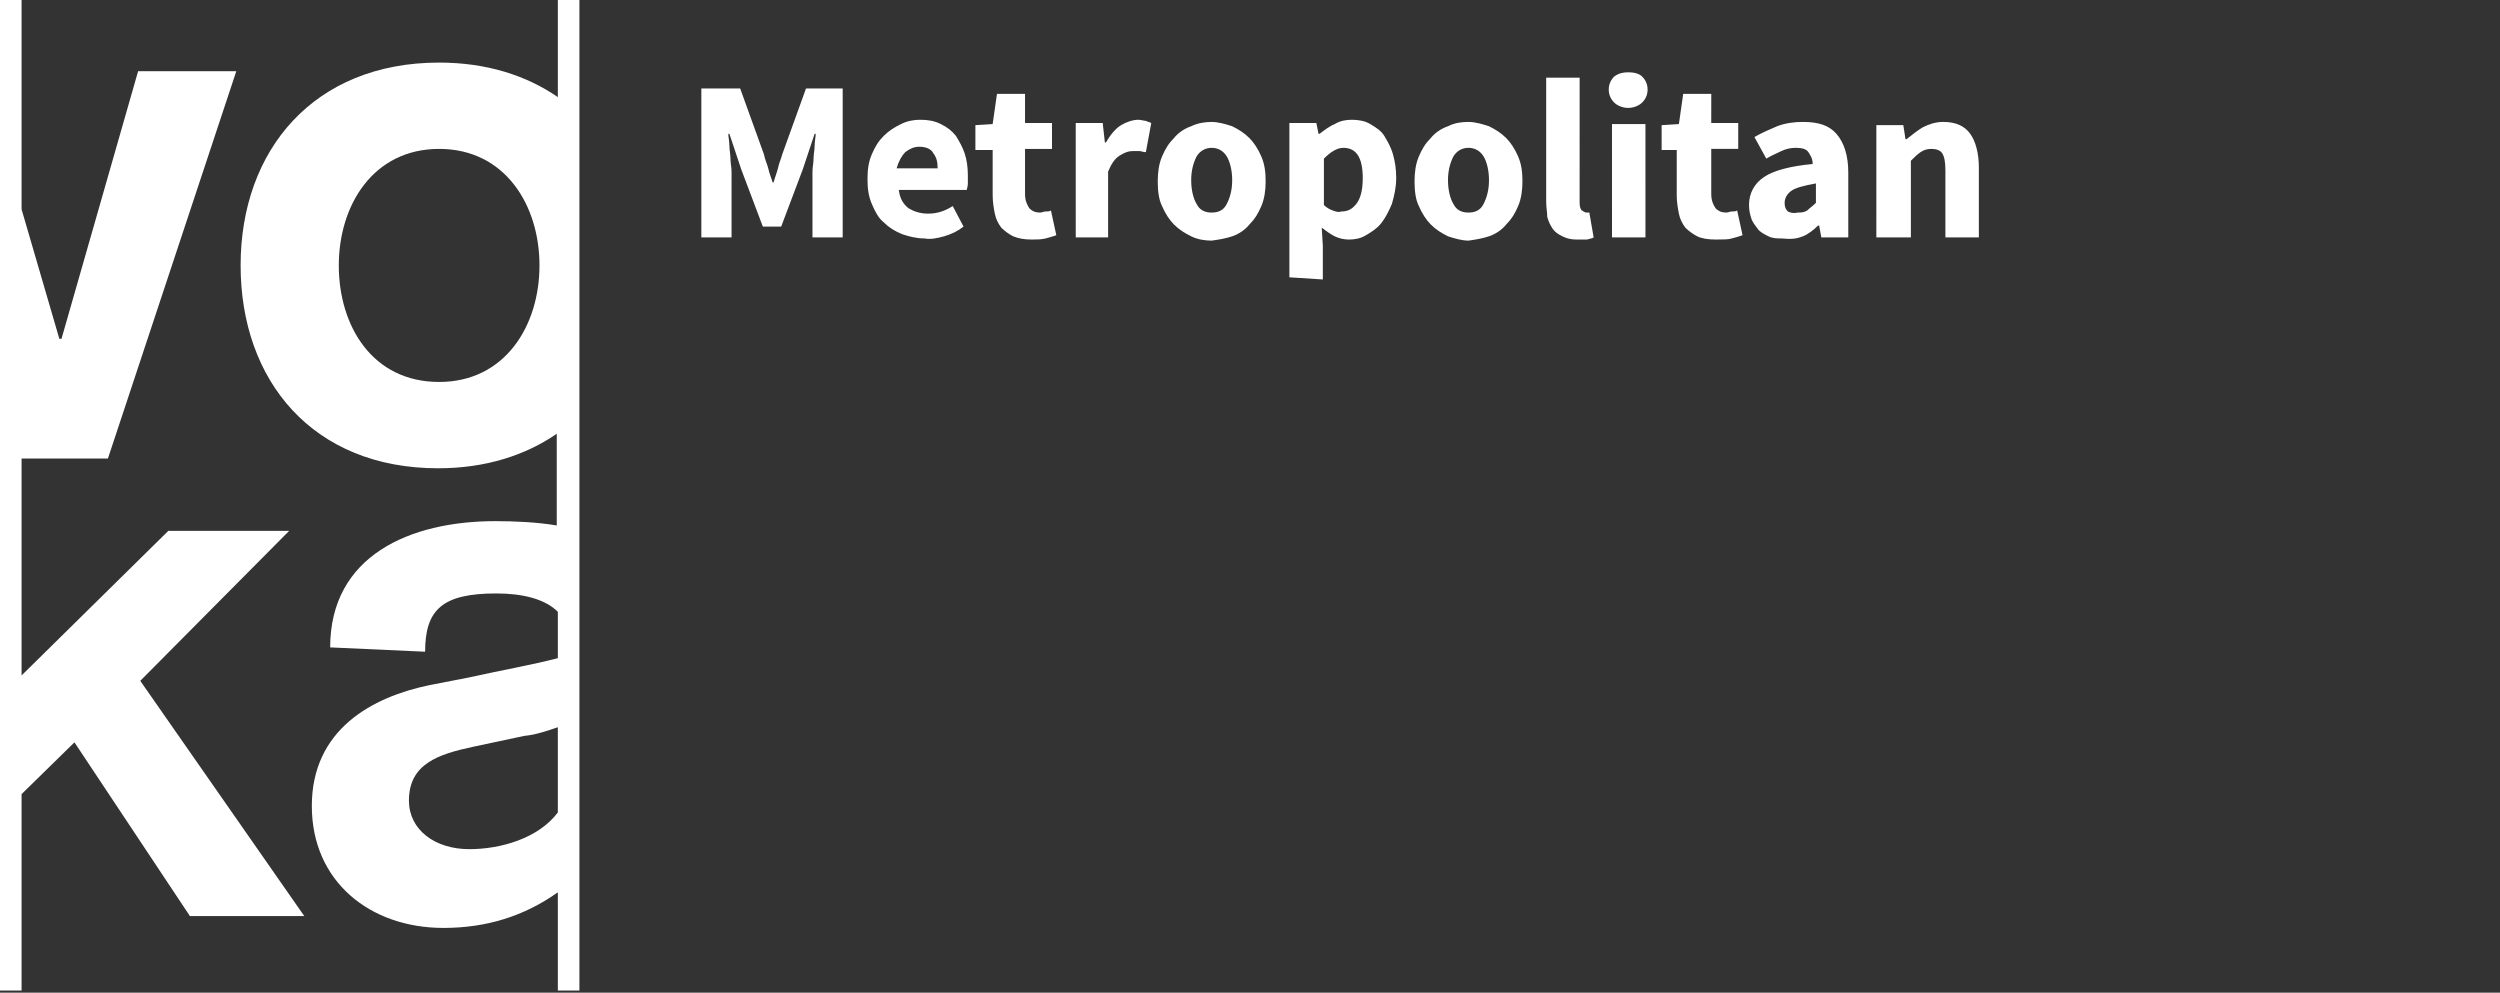 <svg version="1.1" id="Layer_1" xmlns="http://www.w3.org/2000/svg" x="0" y="0" width="231.7" height="92" viewBox="0 0 231.7 92" xml:space="preserve"><rect x="0" y="0" width="231.7" height="92" fill="#333333" stroke="none"/><style>.st0{fill:#fff}</style><path class="st0" d="M177.1 22v-7.1c.3-.3.6-.6.9-.8.3-.2.6-.3 1-.3s.8.1 1 .4.3.8.3 1.6V22h3.1v-6.5c0-1.3-.3-2.4-.8-3.1-.5-.7-1.3-1.1-2.5-1.1-.7 0-1.3.2-1.9.5-.5.3-1 .7-1.5 1.1h-.1l-.2-1.3h-2.5V22h3.2zm-11.4-2.4c-.2-.2-.3-.4-.3-.8s.2-.8.6-1.1c.4-.3 1.2-.5 2.3-.7v1.8c-.3.3-.6.5-.8.7-.3.2-.6.2-.9.2-.4.1-.7 0-.9-.1m1.4 2.3c.5-.2 1-.6 1.4-1h.1l.2 1.1h2.5v-6c0-1.6-.4-2.8-1.1-3.6-.7-.8-1.7-1.1-3.1-1.1-.8 0-1.6.1-2.4.4-.7.3-1.4.6-2.1 1l1.1 2c.5-.3 1-.5 1.4-.7.4-.2.9-.3 1.3-.3.6 0 1 .1 1.2.4.2.3.4.6.4 1.1-2.1.2-3.6.6-4.5 1.2-.9.6-1.4 1.5-1.4 2.6 0 .5.1.9.2 1.2.1.4.4.7.6 1s.6.5 1 .7c.4.2.8.2 1.3.2.9.1 1.4 0 1.9-.2m-6.6.2c.4-.1.7-.2 1-.3l-.5-2.3c-.1.1-.3.1-.5.1s-.3.1-.5.1c-.4 0-.7-.1-1-.4-.2-.3-.4-.7-.4-1.3v-4.2h2.5v-2.4h-2.5V8.7H156l-.4 2.8-1.6.1v2.3h1.4v4.2c0 .6.1 1.2.2 1.7s.3.9.6 1.3c.3.3.7.6 1.1.8s1 .3 1.7.3 1.2 0 1.5-.1m-8.3-12.6c.3-.3.5-.7.5-1.2s-.2-.9-.5-1.2c-.3-.3-.8-.4-1.3-.4s-.9.1-1.3.4c-.3.3-.5.7-.5 1.2s.2.9.5 1.2c.3.3.8.5 1.3.5s1-.2 1.3-.5m.3 2h-3.1V22h3.1V11.5zm-5.4 10.7c.3-.1.5-.1.6-.2l-.4-2.3h-.3c-.1 0-.2-.1-.4-.2-.1-.1-.2-.3-.2-.7V7.2h-3.1v11.5c0 .5.1 1 .1 1.4.1.4.3.8.5 1.1.2.3.5.5.9.7s.8.3 1.3.3h1m-12.4-3.3c-.3-.5-.5-1.3-.5-2.2 0-.9.2-1.6.5-2.2.3-.5.8-.8 1.4-.8.6 0 1.1.3 1.4.8.3.5.5 1.3.5 2.2 0 .9-.2 1.6-.5 2.2s-.8.8-1.4.8c-.6 0-1.1-.2-1.4-.8m3.3 3c.6-.2 1.2-.6 1.6-1.1.5-.5.8-1 1.1-1.7.3-.7.4-1.5.4-2.3 0-.9-.1-1.6-.4-2.3-.3-.7-.7-1.3-1.1-1.7-.5-.5-1-.8-1.6-1.1-.6-.2-1.3-.4-1.9-.4-.7 0-1.3.1-1.9.4-.6.2-1.2.6-1.6 1.1-.5.5-.8 1-1.1 1.7-.3.7-.4 1.5-.4 2.3 0 .9.1 1.7.4 2.3.3.7.7 1.3 1.1 1.7.5.5 1 .8 1.6 1.1.6.2 1.3.4 1.9.4.7-.1 1.3-.2 1.9-.4m-14.5-2.4c-.3-.1-.6-.3-.8-.5v-4.3c.6-.6 1.2-1 1.8-1 1.2 0 1.8.9 1.8 2.8 0 1.1-.2 1.9-.6 2.4-.4.5-.8.7-1.4.7-.3.1-.5 0-.8-.1m-.9 6.4v-3.1l-.1-1.7c.4.3.8.6 1.2.8.4.2.9.3 1.3.3.6 0 1.1-.1 1.6-.4s1-.6 1.4-1.1c.4-.5.7-1.1 1-1.8.2-.7.4-1.5.4-2.4 0-.8-.1-1.5-.3-2.2-.2-.7-.5-1.2-.8-1.7-.3-.5-.8-.8-1.3-1.1-.5-.3-1.1-.4-1.7-.4-.6 0-1.1.1-1.6.4-.5.2-1 .6-1.4.9h-.1l-.2-1h-2.5v14.3l3.1.2zm-11.7-7c-.3-.5-.5-1.3-.5-2.2 0-.9.2-1.6.5-2.2.3-.5.8-.8 1.4-.8.6 0 1.1.3 1.4.8.3.5.5 1.3.5 2.2 0 .9-.2 1.6-.5 2.2s-.8.8-1.4.8c-.6 0-1.1-.2-1.4-.8m3.3 3c.6-.2 1.2-.6 1.6-1.1.5-.5.8-1 1.1-1.7.3-.7.4-1.5.4-2.3 0-.9-.1-1.6-.4-2.3-.3-.7-.7-1.3-1.1-1.7-.5-.5-1-.8-1.6-1.1-.6-.2-1.3-.4-1.9-.4s-1.3.1-1.9.4c-.6.2-1.2.6-1.6 1.1-.5.5-.8 1-1.1 1.7-.3.7-.4 1.5-.4 2.3 0 .9.1 1.7.4 2.3.3.7.7 1.3 1.1 1.7.5.5 1 .8 1.6 1.1s1.3.4 1.9.4c.7-.1 1.3-.2 1.9-.4m-11.5.1v-6.1c.3-.7.6-1.2 1.1-1.5s.8-.4 1.2-.4h.6c.2 0 .3.1.6.1l.5-2.7c-.2-.1-.3-.1-.5-.2-.2 0-.4-.1-.7-.1-.5 0-1.1.2-1.6.5s-1 .9-1.4 1.6h-.1l-.2-1.8h-2.5V22h3zm-5.8.1c.4-.1.7-.2 1-.3l-.5-2.3c-.1.1-.3.1-.5.1s-.3.1-.5.1c-.4 0-.7-.1-1-.4-.2-.3-.4-.7-.4-1.3v-4.2h2.5v-2.4H95V8.7h-2.6l-.4 2.8-1.6.1v2.3H92v4.2c0 .6.1 1.2.2 1.7s.3.9.6 1.3c.3.3.7.6 1.1.8.5.2 1 .3 1.7.3.5 0 .9 0 1.3-.1m-13-8c.4-.3.8-.5 1.3-.5.6 0 1.1.2 1.3.6.3.4.4.8.4 1.4h-3.8c.2-.7.5-1.2.8-1.5m3.6 7.8c.7-.2 1.3-.5 1.8-.9l-1-1.9c-.8.5-1.5.7-2.3.7-.7 0-1.3-.2-1.8-.5-.5-.4-.8-.9-.9-1.7h6.3c0-.1.1-.3.1-.6v-.8c0-.7-.1-1.4-.3-2-.2-.6-.5-1.1-.8-1.6-.4-.5-.8-.8-1.4-1.1-.6-.3-1.2-.4-1.9-.4-.6 0-1.2.1-1.8.4-.6.3-1.1.6-1.6 1.1-.5.5-.8 1-1.1 1.7-.3.7-.4 1.4-.4 2.3 0 .9.1 1.6.4 2.3.3.7.6 1.3 1.1 1.7.5.5 1 .8 1.7 1.1.6.2 1.3.4 2.1.4.5.1 1.1 0 1.8-.2m-19.7.1v-6.1c0-.4-.1-.8-.1-1.2 0-.4-.1-.8-.1-1.2 0-.4-.1-.8-.1-1.1h.1l1.1 3.3 2 5.3h1.7l2-5.3 1.1-3.3h.1c0 .3-.1.7-.1 1.1 0 .4-.1.8-.1 1.2 0 .4-.1.8-.1 1.2V22h2.8V8.2h-3.4l-2.2 6.1c-.1.4-.3.8-.4 1.3-.1.4-.3.9-.4 1.3h-.1c-.1-.4-.3-.8-.4-1.3-.1-.4-.3-.8-.4-1.3l-2.2-6.1H65V22h2.8z"/><path id="basislogo_10_" class="st0" d="M2 0v19.4l3.5 12h.2l7.1-24.8h9.1L10 42.5H2v20.1l13.6-13.4h11.2L13 63.1l15.2 21.8H17.6L6.9 68.8 2 73.6v18.2H0V0h2zm51.7 0v91.8h-2v-9.1c-3.1 2.2-6.6 3.3-10.6 3.3-6.8 0-12.2-4.3-12.2-11.3 0-7.1 5.6-10.1 10.9-11.2l3.6-.7c2.7-.6 6-1.2 8.3-1.8v-4.3C50.5 55.5 48.4 55 46 55c-5 0-6.6 1.5-6.6 5.4l-8.8-.4c0-8.5 7.4-11.7 15.3-11.7 1.9 0 3.9.1 5.7.4v-8.5c-2.9 2-6.6 3.2-11 3.2-11.6 0-18.3-8.1-18.3-18.8S29.1 5.8 40.7 5.8c4.4 0 8.1 1.2 11 3.2V0h2zm-13 35.4c6.1 0 9.3-5.2 9.3-10.8s-3.2-10.8-9.3-10.8-9.3 5.2-9.3 10.8 3.1 10.8 9.3 10.8m2.8 43.3c2.9 0 6.4-1 8.2-3.4v-7.9c-.9.3-2 .7-3.1.8l-4.7 1c-3.3.7-6 1.6-6 5 0 2.7 2.4 4.5 5.6 4.5"/></svg>